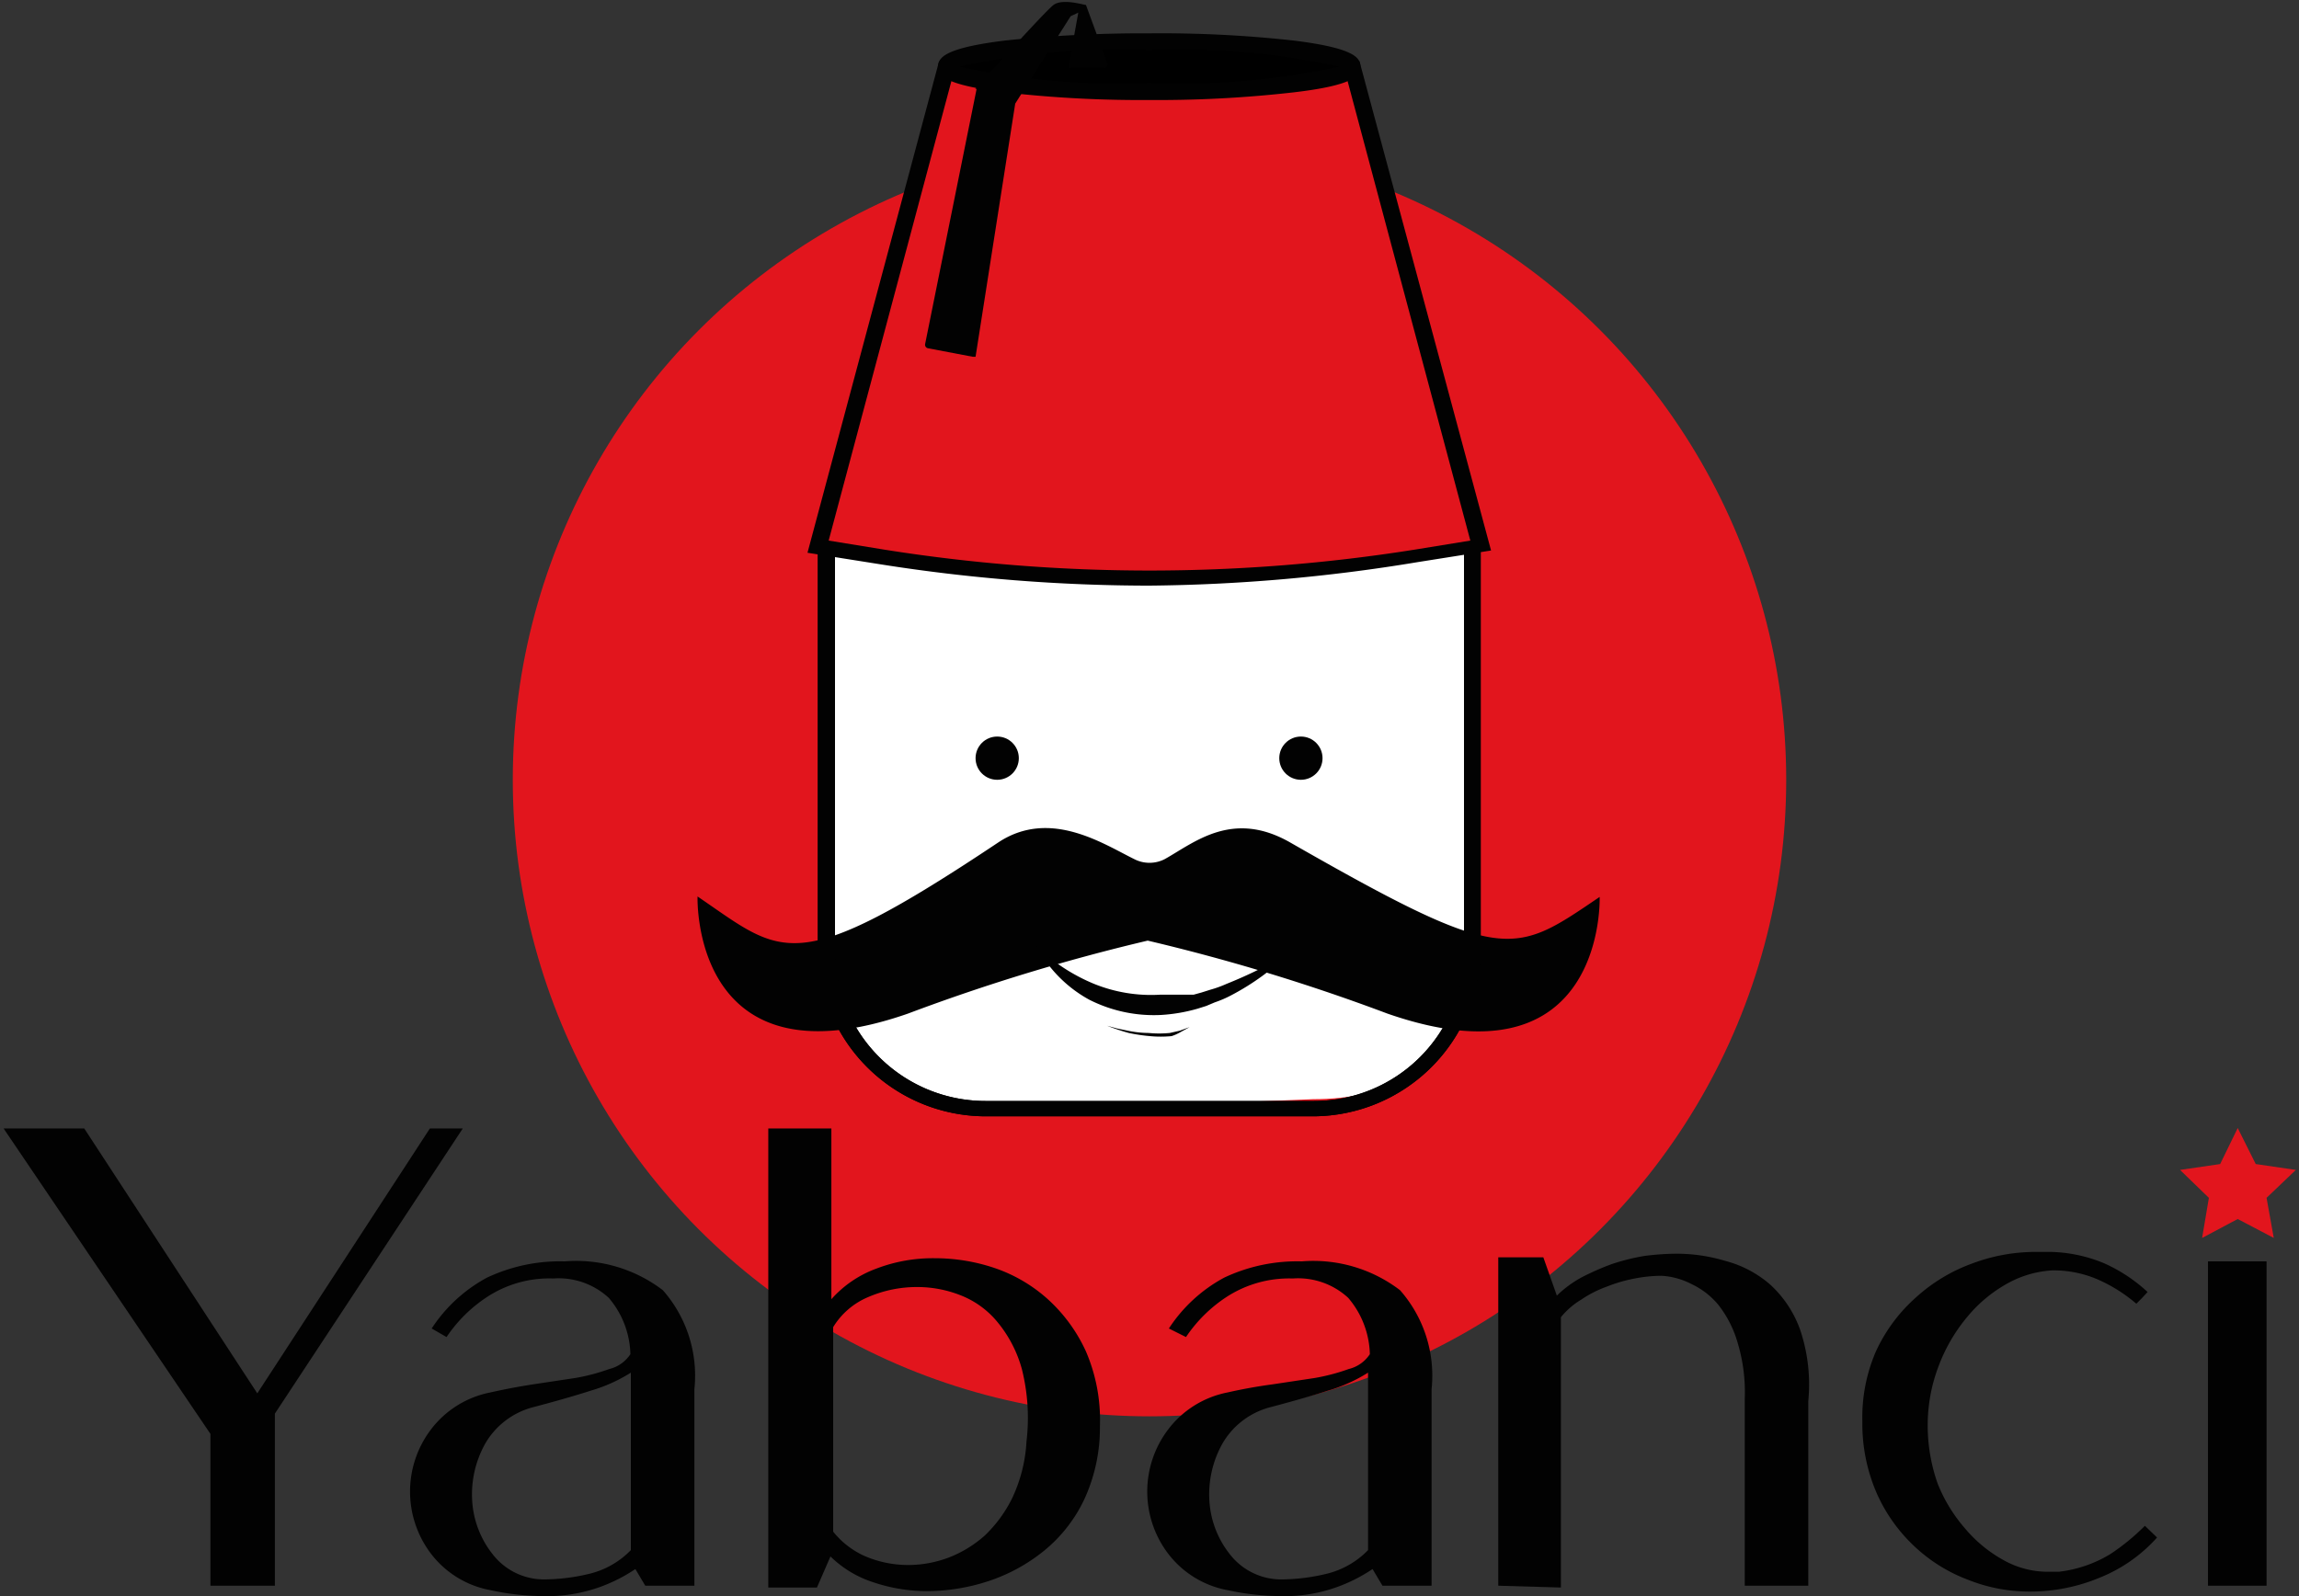 <svg xmlns="http://www.w3.org/2000/svg" viewBox="0 0 51.02 35.43"><rect x="0" y="0" width="51.02" height="35.43" fill="#333333" stroke="none"/><defs><style>.cls-1,.cls-5{fill:#e2151d;}.cls-2{fill:#fff;}.cls-3,.cls-4{fill:#020202;}.cls-4,.cls-5{fill-rule:evenodd;}.cls-6{fill:none;}</style></defs><g id="Layer_2" data-name="Layer 2"><g id="Layer_1-2" data-name="Layer 1"><circle class="cls-1" cx="25.51" cy="17.31" r="14.13"/><path class="cls-2" d="M24.27,24.6l4.87-.2c3.27,0,3.53-2.46,3.53-5.73v-6.9H18.34v6.9C17.8,24.69,21,24.6,24.27,24.6Z"/><path class="cls-3" d="M29.14,24.78H21.87a3.73,3.73,0,0,1-3.72-3.72V11.58H32.86v9.48A3.73,3.73,0,0,1,29.14,24.78ZM18.53,12v9.1a3.34,3.34,0,0,0,3.35,3.34h7.27a3.33,3.33,0,0,0,3.34-3.34V12Z"/><path class="cls-4" d="M35.5,19.91c-1.92,1.3-2.1,1.52-6.87-1.21-1.28-.73-2.12,0-2.78.37a.74.74,0,0,1-.68,0c-.69-.34-1.86-1.12-3-.38-4.57,3.05-4.78,2.51-6.69,1.21,0,0-.15,4.28,4.67,2.6a43.36,43.36,0,0,1,5.32-1.62,43.36,43.36,0,0,1,5.32,1.62C35.65,24.19,35.5,19.91,35.5,19.91Z"/><circle class="cls-3" cx="28.87" cy="16.83" r="0.48"/><circle class="cls-3" cx="22.13" cy="16.83" r="0.48"/><path class="cls-3" d="M29.14,24.78H21.87a3.73,3.73,0,0,1-3.72-3.72V11.58H32.86v9.48A3.73,3.73,0,0,1,29.14,24.78ZM18.53,12v9.1a3.34,3.34,0,0,0,3.35,3.34h7.27a3.33,3.33,0,0,0,3.34-3.34V12Z"/><path class="cls-5" d="M30,1.55H21L18.15,12.06l1.44.23a37.85,37.85,0,0,0,11.83,0l1.44-.23Z"/><path class="cls-3" d="M25.5,13a38.26,38.26,0,0,1-5.94-.47l-1.64-.26L20.84,1.36h9.33l2.92,10.86-1.64.26A38.29,38.29,0,0,1,25.5,13Zm-7.11-1,1.23.2a37.54,37.54,0,0,0,11.78,0l1.23-.2L29.89,1.74H21.13Z"/><ellipse cx="25.5" cy="1.48" rx="4.5" ry="0.55"/><path class="cls-3" d="M25.5,2.22a26.51,26.51,0,0,1-3.2-.17c-1.37-.17-1.48-.38-1.48-.57s.11-.41,1.48-.58A29.13,29.13,0,0,1,25.5.74,26.9,26.9,0,0,1,28.71.9c1.37.17,1.48.39,1.48.58s-.11.41-1.48.57A26.57,26.57,0,0,1,25.5,2.22Zm-4.21-.74a16.61,16.61,0,0,0,4.21.36,16.65,16.65,0,0,0,4.22-.36,16.45,16.45,0,0,0-4.22-.37A16.47,16.47,0,0,0,21.29,1.48Z"/><path class="cls-3" d="M24.58,1.42,24.1.11h0s0,0,0,0l0,0h0c-.05,0-.52-.15-.72,0s-1.65,1.77-1.71,1.83,0,0,0,.05L20.53,7.64a.08.08,0,0,0,.06.09l1,.19h.06a.13.13,0,0,0,0,0l.88-5.62L23.76.36l.17-.08-.21,1.16s0,.05,0,.06a.06.06,0,0,0,.06,0h.71a.06.06,0,0,0,.06,0A.11.11,0,0,0,24.58,1.42Z"/><path class="cls-3" d="M23,21a4.06,4.06,0,0,0,1.28.84,3.37,3.37,0,0,0,1.47.24h.18l.19,0,.18,0,.19,0,.18-.05.19-.06a2.6,2.6,0,0,0,.36-.13,10.09,10.09,0,0,0,1.4-.69,5.48,5.48,0,0,1-1.29.94,2.43,2.43,0,0,1-.37.16l-.19.08-.19.06a3.71,3.71,0,0,1-.81.14,3.17,3.17,0,0,1-1.6-.34A2.9,2.9,0,0,1,23,21Z"/><path class="cls-3" d="M24.57,22.77l.22.06.24.05a2.31,2.31,0,0,0,.46.05,2.47,2.47,0,0,0,.47,0l.22-.05.22-.08-.2.11A1,1,0,0,1,26,23a2.52,2.52,0,0,1-.48,0,3.81,3.81,0,0,1-.47-.07A4.7,4.7,0,0,1,24.57,22.77Z"/><polygon class="cls-1" points="49.66 25.04 50.06 25.84 50.95 25.97 50.3 26.59 50.46 27.48 49.66 27.06 48.87 27.48 49.02 26.59 48.38 25.97 49.27 25.84 49.66 25.04"/><path class="cls-3" d="M1.87,25.05l3.84,5.88,3.83-5.88h.73L6.1,31.38V35.2H4.67V31.83L.08,25.05Z"/><path class="cls-3" d="M9.58,29.49a3.37,3.37,0,0,1,1.23-1.13A3.8,3.8,0,0,1,12.53,28a3.17,3.17,0,0,1,2.18.64,2.87,2.87,0,0,1,.7,2.2V35.2H14.32l-.22-.37a3.58,3.58,0,0,1-.79.4,3.46,3.46,0,0,1-1.27.2,5.62,5.62,0,0,1-1.15-.13,2.15,2.15,0,0,1-1.34-.83,2.28,2.28,0,0,1,0-2.72,2.18,2.18,0,0,1,1.33-.84c.31-.07.63-.13.95-.18l.93-.14a4.39,4.39,0,0,0,.76-.2.78.78,0,0,0,.47-.33,2,2,0,0,0-.48-1.25,1.64,1.64,0,0,0-1.23-.43,2.52,2.52,0,0,0-1.47.41,3.18,3.18,0,0,0-.9.89ZM14,34.41V30.47a3.47,3.47,0,0,1-.89.4c-.34.11-.76.23-1.25.36a1.73,1.73,0,0,0-1.1.83,2.31,2.31,0,0,0-.28,1.27,2.11,2.11,0,0,0,.46,1.18,1.44,1.44,0,0,0,1.12.55,4.36,4.36,0,0,0,1-.12A1.91,1.91,0,0,0,14,34.41Z"/><path class="cls-3" d="M17,25.05h1.45v3.79a2.47,2.47,0,0,1,1-.68,3.52,3.52,0,0,1,1.3-.23,4.16,4.16,0,0,1,1.3.21,3.4,3.4,0,0,1,1.17.67A3.55,3.55,0,0,1,24.1,30a3.85,3.85,0,0,1,.31,1.66,3.79,3.79,0,0,1-.36,1.65,3.27,3.27,0,0,1-.9,1.13,3.9,3.9,0,0,1-1.22.66,4.41,4.41,0,0,1-1.33.22,3.73,3.73,0,0,1-1.23-.2,2.4,2.4,0,0,1-.94-.57l-.3.69H17.05V25.05ZM18.49,34a1.87,1.87,0,0,0,.72.55,2.43,2.43,0,0,0,.94.19,2.54,2.54,0,0,0,.89-.16,2.62,2.62,0,0,0,.81-.49,2.92,2.92,0,0,0,.62-.85A3.36,3.36,0,0,0,22.78,32a4.46,4.46,0,0,0-.1-1.6,2.8,2.8,0,0,0-.55-1.06,2,2,0,0,0-.82-.59,2.61,2.61,0,0,0-.94-.18,2.73,2.73,0,0,0-1.12.23,1.66,1.66,0,0,0-.76.66V34Z"/><path class="cls-3" d="M25.94,29.49a3.37,3.37,0,0,1,1.23-1.13A3.8,3.8,0,0,1,28.89,28a3.17,3.17,0,0,1,2.18.64,2.87,2.87,0,0,1,.7,2.2V35.2H30.68l-.22-.37a3.58,3.58,0,0,1-.79.4,3.42,3.42,0,0,1-1.27.2,5.62,5.62,0,0,1-1.15-.13,2.15,2.15,0,0,1-1.34-.83,2.28,2.28,0,0,1,0-2.72,2.18,2.18,0,0,1,1.33-.84c.31-.07.63-.13,1-.18l.93-.14a4.39,4.39,0,0,0,.76-.2.78.78,0,0,0,.47-.33,2,2,0,0,0-.48-1.25,1.64,1.64,0,0,0-1.23-.43,2.55,2.55,0,0,0-1.47.41,3.18,3.18,0,0,0-.9.89Zm4.42,4.92V30.47a3.47,3.47,0,0,1-.89.4c-.34.11-.76.23-1.25.36a1.73,1.73,0,0,0-1.1.83,2.31,2.31,0,0,0-.28,1.27,2.11,2.11,0,0,0,.46,1.18,1.44,1.44,0,0,0,1.12.55,4.36,4.36,0,0,0,1-.12A1.91,1.91,0,0,0,30.36,34.41Z"/><path class="cls-3" d="M33.25,35.2V27.91h1l.3.85a2.52,2.52,0,0,1,.54-.4,5.85,5.85,0,0,1,.68-.3,4.74,4.74,0,0,1,.72-.18,5.89,5.89,0,0,1,.69-.05,3.77,3.77,0,0,1,1.11.16,2.47,2.47,0,0,1,1,.53,2.5,2.5,0,0,1,.66,1,3.8,3.8,0,0,1,.18,1.58v4.1H38.72V31.05a3.8,3.8,0,0,0-.16-1.25,2.45,2.45,0,0,0-.43-.84,1.73,1.73,0,0,0-.6-.46,1.63,1.63,0,0,0-.66-.18,3.19,3.19,0,0,0-.59.06,3.38,3.38,0,0,0-.62.18,2.54,2.54,0,0,0-.57.29,1.71,1.71,0,0,0-.45.39v6Z"/><path class="cls-3" d="M47.66,28.68l-.13.14-.12.12a3.43,3.43,0,0,0-.86-.54,2.47,2.47,0,0,0-1-.2,2.32,2.32,0,0,0-1,.29,3.11,3.11,0,0,0-.89.74,3.74,3.74,0,0,0-.64,1.1,3.68,3.68,0,0,0-.24,1.32A3.88,3.88,0,0,0,43,32.93a3.44,3.44,0,0,0,.61,1,3,3,0,0,0,.85.7,2,2,0,0,0,1,.26h.23a2.83,2.83,0,0,0,1.14-.39,4.89,4.89,0,0,0,.77-.63l.27.26a3.4,3.4,0,0,1-1.27.89,4,4,0,0,1-1.54.31,3.67,3.67,0,0,1-1.38-.26,3.56,3.56,0,0,1-1.19-.74,3.62,3.62,0,0,1-.84-1.18,3.86,3.86,0,0,1-.32-1.59A3.69,3.69,0,0,1,41.63,30a3.62,3.62,0,0,1,.89-1.2,3.75,3.75,0,0,1,1.24-.75,4,4,0,0,1,1.44-.26h.3a3.26,3.26,0,0,1,1.19.25A3.54,3.54,0,0,1,47.66,28.68Z"/><path class="cls-3" d="M50.3,28H49V35.2H50.3Z"/><rect class="cls-6" width="51.02" height="35.43"/></g></g></svg>